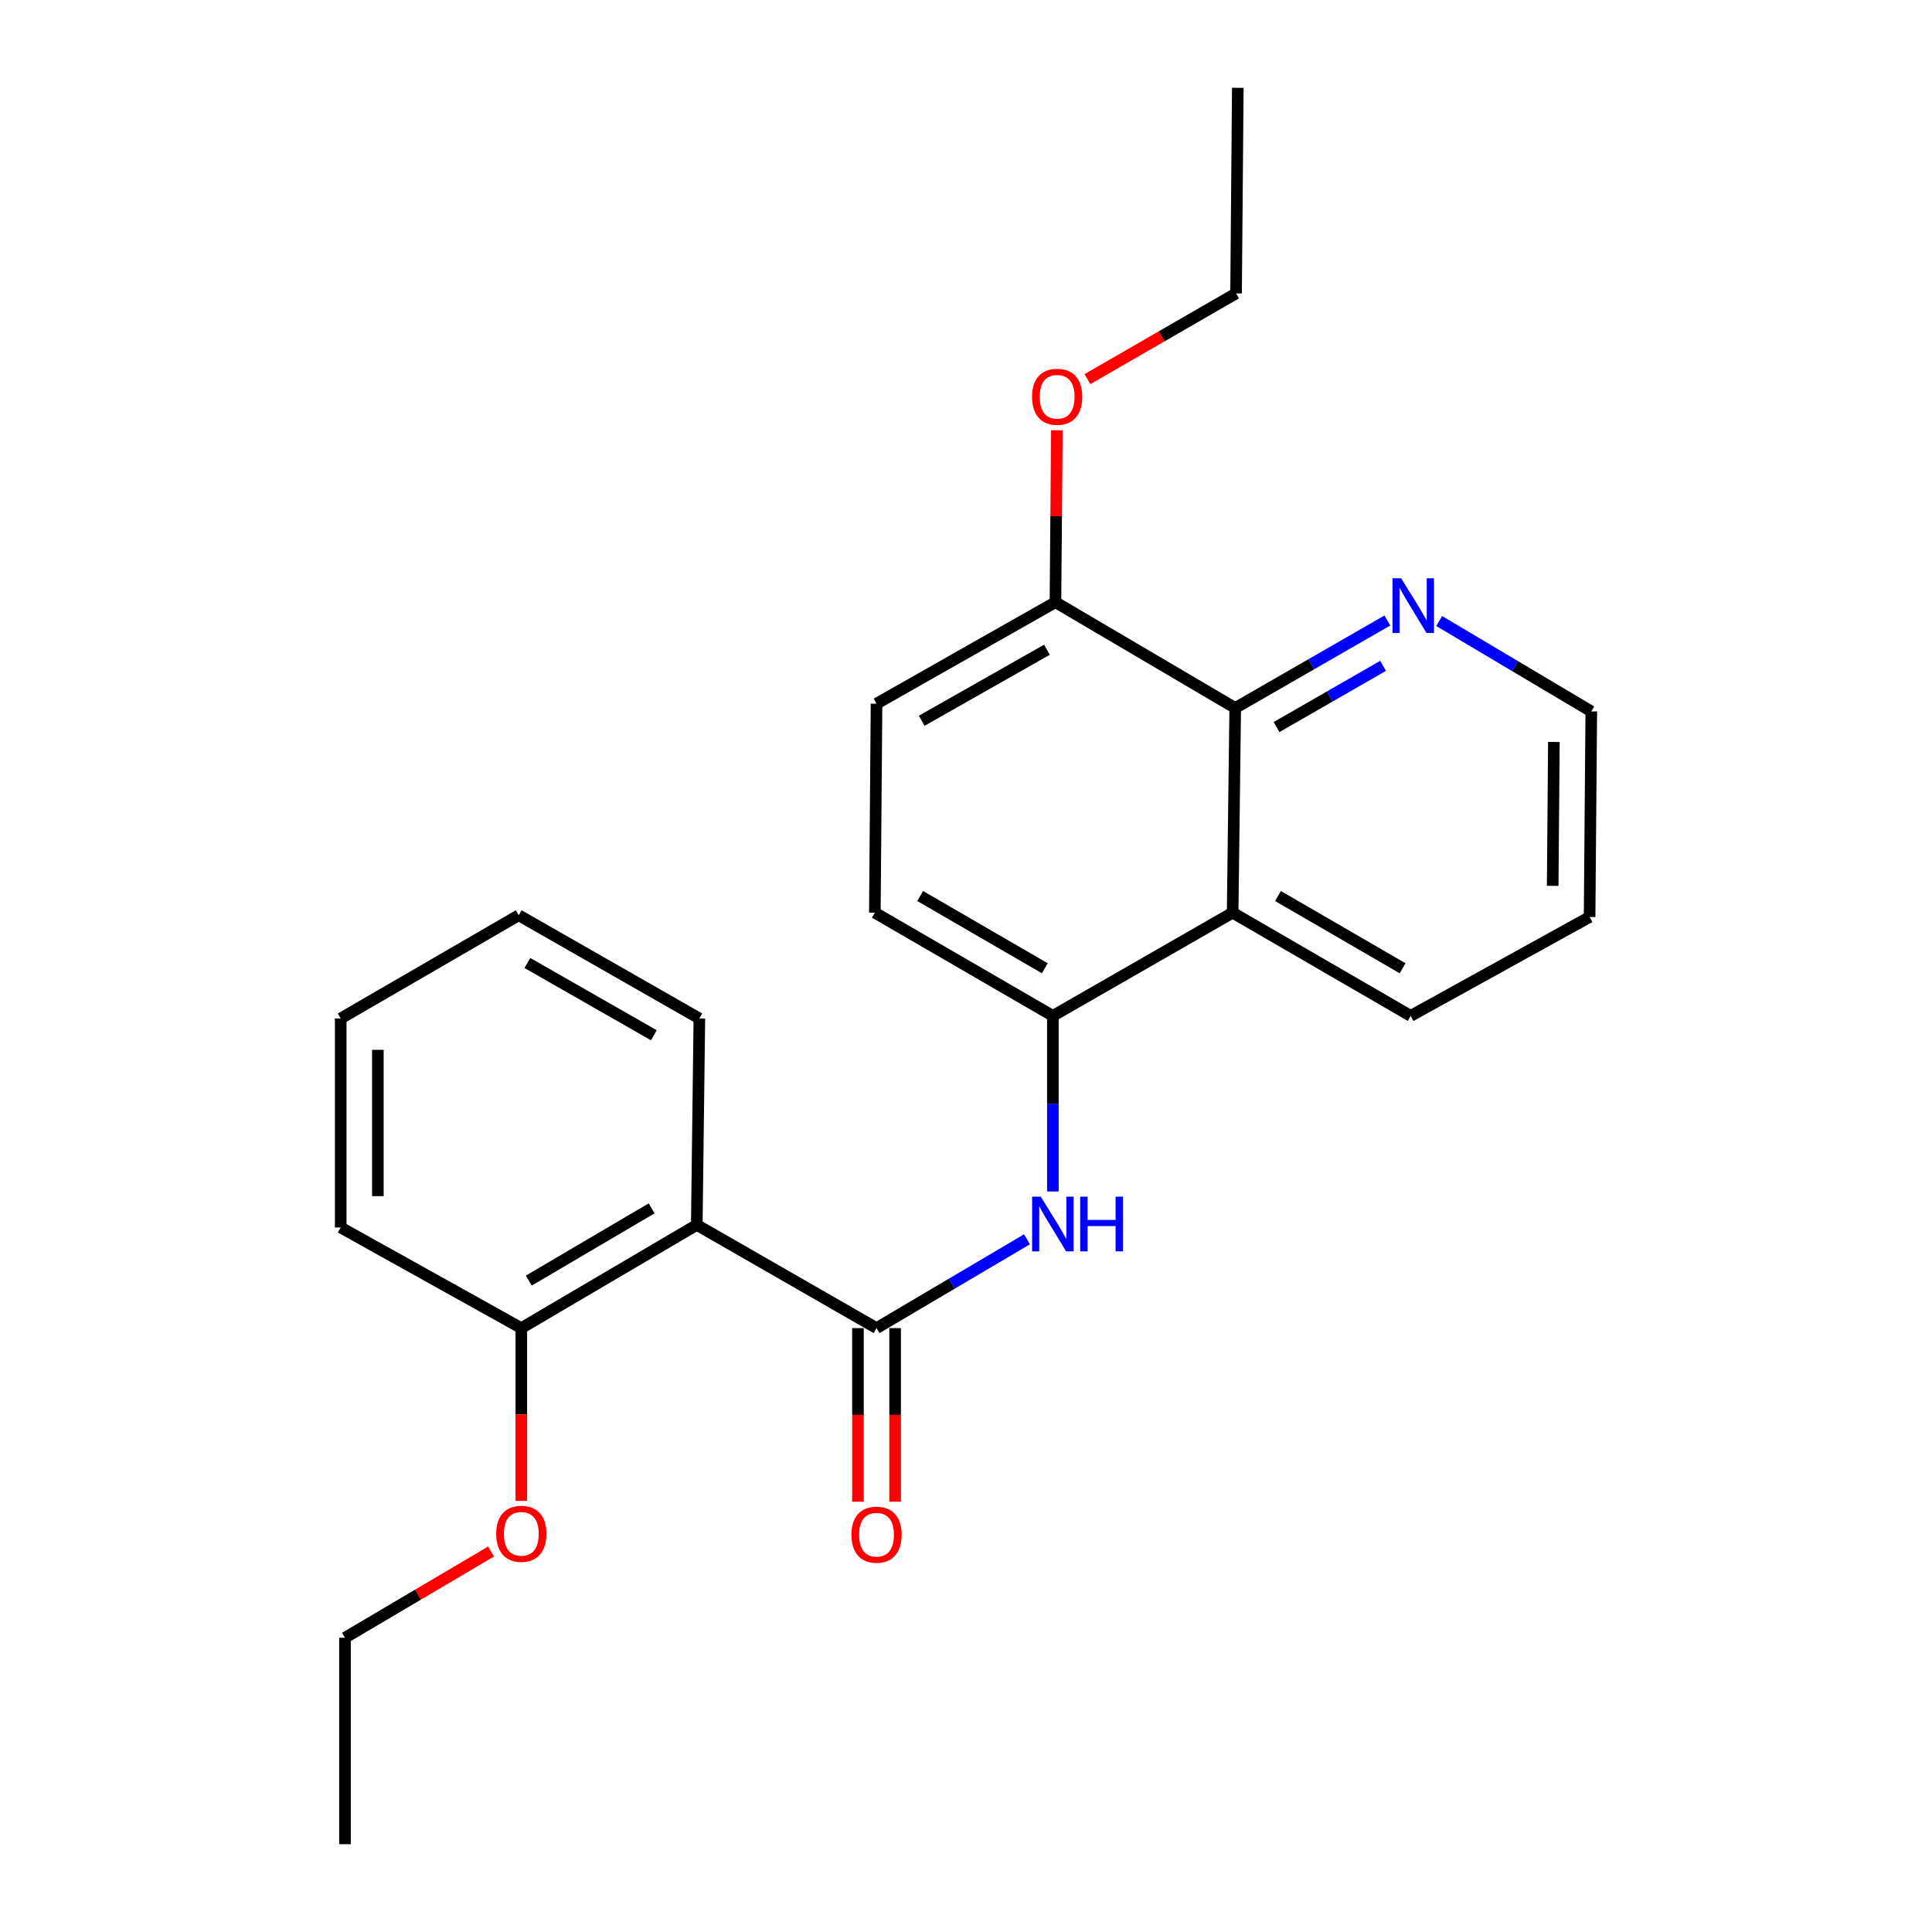 <?xml version='1.0' encoding='iso-8859-1'?>
<svg version='1.1' baseProfile='full'
              xmlns='http://www.w3.org/2000/svg'
                      xmlns:rdkit='http://www.rdkit.org/xml'
                      xmlns:xlink='http://www.w3.org/1999/xlink'
                  xml:space='preserve'
width='1000px' height='1000px' viewBox='0 0 1000 1000'>
<!-- END OF HEADER -->
<rect style='opacity:1.0;fill:#FFFFFF;stroke:none' width='1000' height='1000' x='0' y='0'> </rect>
<path class='bond-0' d='M 453.693,687.43 L 360.651,634.007' style='fill:none;fill-rule:evenodd;stroke:#000000;stroke-width:6px;stroke-linecap:butt;stroke-linejoin:miter;stroke-opacity:1' />
<path class='bond-1' d='M 453.693,687.43 L 492.632,664.441' style='fill:none;fill-rule:evenodd;stroke:#000000;stroke-width:6px;stroke-linecap:butt;stroke-linejoin:miter;stroke-opacity:1' />
<path class='bond-1' d='M 492.632,664.441 L 531.571,641.452' style='fill:none;fill-rule:evenodd;stroke:#0000FF;stroke-width:6px;stroke-linecap:butt;stroke-linejoin:miter;stroke-opacity:1' />
<path class='bond-7' d='M 444.077,687.43 L 444.077,732.357' style='fill:none;fill-rule:evenodd;stroke:#000000;stroke-width:6px;stroke-linecap:butt;stroke-linejoin:miter;stroke-opacity:1' />
<path class='bond-7' d='M 444.077,732.357 L 444.077,777.285' style='fill:none;fill-rule:evenodd;stroke:#FF0000;stroke-width:6px;stroke-linecap:butt;stroke-linejoin:miter;stroke-opacity:1' />
<path class='bond-7' d='M 463.309,687.43 L 463.309,732.357' style='fill:none;fill-rule:evenodd;stroke:#000000;stroke-width:6px;stroke-linecap:butt;stroke-linejoin:miter;stroke-opacity:1' />
<path class='bond-7' d='M 463.309,732.357 L 463.309,777.285' style='fill:none;fill-rule:evenodd;stroke:#FF0000;stroke-width:6px;stroke-linecap:butt;stroke-linejoin:miter;stroke-opacity:1' />
<path class='bond-8' d='M 360.651,634.007 L 269.832,687.43' style='fill:none;fill-rule:evenodd;stroke:#000000;stroke-width:6px;stroke-linecap:butt;stroke-linejoin:miter;stroke-opacity:1' />
<path class='bond-8' d='M 337.277,625.443 L 273.703,662.839' style='fill:none;fill-rule:evenodd;stroke:#000000;stroke-width:6px;stroke-linecap:butt;stroke-linejoin:miter;stroke-opacity:1' />
<path class='bond-11' d='M 360.651,634.007 L 361.987,527.16' style='fill:none;fill-rule:evenodd;stroke:#000000;stroke-width:6px;stroke-linecap:butt;stroke-linejoin:miter;stroke-opacity:1' />
<path class='bond-3' d='M 544.961,616.694 L 544.961,571.259' style='fill:none;fill-rule:evenodd;stroke:#0000FF;stroke-width:6px;stroke-linecap:butt;stroke-linejoin:miter;stroke-opacity:1' />
<path class='bond-3' d='M 544.961,571.259 L 544.961,525.825' style='fill:none;fill-rule:evenodd;stroke:#000000;stroke-width:6px;stroke-linecap:butt;stroke-linejoin:miter;stroke-opacity:1' />
<path class='bond-2' d='M 638.013,472.402 L 544.961,525.825' style='fill:none;fill-rule:evenodd;stroke:#000000;stroke-width:6px;stroke-linecap:butt;stroke-linejoin:miter;stroke-opacity:1' />
<path class='bond-4' d='M 638.013,472.402 L 639.349,366.453' style='fill:none;fill-rule:evenodd;stroke:#000000;stroke-width:6px;stroke-linecap:butt;stroke-linejoin:miter;stroke-opacity:1' />
<path class='bond-14' d='M 638.013,472.402 L 730.158,525.825' style='fill:none;fill-rule:evenodd;stroke:#000000;stroke-width:6px;stroke-linecap:butt;stroke-linejoin:miter;stroke-opacity:1' />
<path class='bond-14' d='M 661.481,463.777 L 725.982,501.173' style='fill:none;fill-rule:evenodd;stroke:#000000;stroke-width:6px;stroke-linecap:butt;stroke-linejoin:miter;stroke-opacity:1' />
<path class='bond-9' d='M 544.961,525.825 L 452.817,472.402' style='fill:none;fill-rule:evenodd;stroke:#000000;stroke-width:6px;stroke-linecap:butt;stroke-linejoin:miter;stroke-opacity:1' />
<path class='bond-9' d='M 540.786,501.173 L 476.285,463.777' style='fill:none;fill-rule:evenodd;stroke:#000000;stroke-width:6px;stroke-linecap:butt;stroke-linejoin:miter;stroke-opacity:1' />
<path class='bond-5' d='M 639.349,366.453 L 678.722,343.812' style='fill:none;fill-rule:evenodd;stroke:#000000;stroke-width:6px;stroke-linecap:butt;stroke-linejoin:miter;stroke-opacity:1' />
<path class='bond-5' d='M 678.722,343.812 L 718.096,321.172' style='fill:none;fill-rule:evenodd;stroke:#0000FF;stroke-width:6px;stroke-linecap:butt;stroke-linejoin:miter;stroke-opacity:1' />
<path class='bond-5' d='M 660.748,376.333 L 688.309,360.485' style='fill:none;fill-rule:evenodd;stroke:#000000;stroke-width:6px;stroke-linecap:butt;stroke-linejoin:miter;stroke-opacity:1' />
<path class='bond-5' d='M 688.309,360.485 L 715.871,344.636' style='fill:none;fill-rule:evenodd;stroke:#0000FF;stroke-width:6px;stroke-linecap:butt;stroke-linejoin:miter;stroke-opacity:1' />
<path class='bond-25' d='M 639.349,366.453 L 546.296,311.694' style='fill:none;fill-rule:evenodd;stroke:#000000;stroke-width:6px;stroke-linecap:butt;stroke-linejoin:miter;stroke-opacity:1' />
<path class='bond-26' d='M 744.913,321.442 L 784.281,344.834' style='fill:none;fill-rule:evenodd;stroke:#0000FF;stroke-width:6px;stroke-linecap:butt;stroke-linejoin:miter;stroke-opacity:1' />
<path class='bond-26' d='M 784.281,344.834 L 823.648,368.226' style='fill:none;fill-rule:evenodd;stroke:#000000;stroke-width:6px;stroke-linecap:butt;stroke-linejoin:miter;stroke-opacity:1' />
<path class='bond-6' d='M 546.296,311.694 L 453.693,364.22' style='fill:none;fill-rule:evenodd;stroke:#000000;stroke-width:6px;stroke-linecap:butt;stroke-linejoin:miter;stroke-opacity:1' />
<path class='bond-6' d='M 541.895,336.302 L 477.072,373.07' style='fill:none;fill-rule:evenodd;stroke:#000000;stroke-width:6px;stroke-linecap:butt;stroke-linejoin:miter;stroke-opacity:1' />
<path class='bond-13' d='M 546.296,311.694 L 546.667,267.2' style='fill:none;fill-rule:evenodd;stroke:#000000;stroke-width:6px;stroke-linecap:butt;stroke-linejoin:miter;stroke-opacity:1' />
<path class='bond-13' d='M 546.667,267.2 L 547.038,222.706' style='fill:none;fill-rule:evenodd;stroke:#FF0000;stroke-width:6px;stroke-linecap:butt;stroke-linejoin:miter;stroke-opacity:1' />
<path class='bond-12' d='M 269.832,687.43 L 269.832,732.133' style='fill:none;fill-rule:evenodd;stroke:#000000;stroke-width:6px;stroke-linecap:butt;stroke-linejoin:miter;stroke-opacity:1' />
<path class='bond-12' d='M 269.832,732.133 L 269.832,776.837' style='fill:none;fill-rule:evenodd;stroke:#FF0000;stroke-width:6px;stroke-linecap:butt;stroke-linejoin:miter;stroke-opacity:1' />
<path class='bond-16' d='M 269.832,687.43 L 176.352,635.342' style='fill:none;fill-rule:evenodd;stroke:#000000;stroke-width:6px;stroke-linecap:butt;stroke-linejoin:miter;stroke-opacity:1' />
<path class='bond-10' d='M 452.817,472.402 L 453.693,364.22' style='fill:none;fill-rule:evenodd;stroke:#000000;stroke-width:6px;stroke-linecap:butt;stroke-linejoin:miter;stroke-opacity:1' />
<path class='bond-20' d='M 361.987,527.16 L 268.496,473.737' style='fill:none;fill-rule:evenodd;stroke:#000000;stroke-width:6px;stroke-linecap:butt;stroke-linejoin:miter;stroke-opacity:1' />
<path class='bond-20' d='M 338.421,535.845 L 272.978,498.449' style='fill:none;fill-rule:evenodd;stroke:#000000;stroke-width:6px;stroke-linecap:butt;stroke-linejoin:miter;stroke-opacity:1' />
<path class='bond-17' d='M 254.182,803.056 L 216.373,825.377' style='fill:none;fill-rule:evenodd;stroke:#FF0000;stroke-width:6px;stroke-linecap:butt;stroke-linejoin:miter;stroke-opacity:1' />
<path class='bond-17' d='M 216.373,825.377 L 178.564,847.699' style='fill:none;fill-rule:evenodd;stroke:#000000;stroke-width:6px;stroke-linecap:butt;stroke-linejoin:miter;stroke-opacity:1' />
<path class='bond-18' d='M 562.856,196.244 L 601.322,174.054' style='fill:none;fill-rule:evenodd;stroke:#FF0000;stroke-width:6px;stroke-linecap:butt;stroke-linejoin:miter;stroke-opacity:1' />
<path class='bond-18' d='M 601.322,174.054 L 639.787,151.863' style='fill:none;fill-rule:evenodd;stroke:#000000;stroke-width:6px;stroke-linecap:butt;stroke-linejoin:miter;stroke-opacity:1' />
<path class='bond-19' d='M 730.158,525.825 L 822.772,474.635' style='fill:none;fill-rule:evenodd;stroke:#000000;stroke-width:6px;stroke-linecap:butt;stroke-linejoin:miter;stroke-opacity:1' />
<path class='bond-15' d='M 823.648,368.226 L 822.772,474.635' style='fill:none;fill-rule:evenodd;stroke:#000000;stroke-width:6px;stroke-linecap:butt;stroke-linejoin:miter;stroke-opacity:1' />
<path class='bond-15' d='M 804.285,384.029 L 803.672,458.515' style='fill:none;fill-rule:evenodd;stroke:#000000;stroke-width:6px;stroke-linecap:butt;stroke-linejoin:miter;stroke-opacity:1' />
<path class='bond-24' d='M 176.352,635.342 L 176.352,527.16' style='fill:none;fill-rule:evenodd;stroke:#000000;stroke-width:6px;stroke-linecap:butt;stroke-linejoin:miter;stroke-opacity:1' />
<path class='bond-24' d='M 195.584,619.115 L 195.584,543.388' style='fill:none;fill-rule:evenodd;stroke:#000000;stroke-width:6px;stroke-linecap:butt;stroke-linejoin:miter;stroke-opacity:1' />
<path class='bond-21' d='M 178.564,847.699 L 178.564,954.545' style='fill:none;fill-rule:evenodd;stroke:#000000;stroke-width:6px;stroke-linecap:butt;stroke-linejoin:miter;stroke-opacity:1' />
<path class='bond-22' d='M 639.787,151.863 L 640.685,45.455' style='fill:none;fill-rule:evenodd;stroke:#000000;stroke-width:6px;stroke-linecap:butt;stroke-linejoin:miter;stroke-opacity:1' />
<path class='bond-23' d='M 268.496,473.737 L 176.352,527.16' style='fill:none;fill-rule:evenodd;stroke:#000000;stroke-width:6px;stroke-linecap:butt;stroke-linejoin:miter;stroke-opacity:1' />
<path  class='atom-2' d='M 538.701 619.387
L 547.981 634.387
Q 548.901 635.867, 550.381 638.547
Q 551.861 641.227, 551.941 641.387
L 551.941 619.387
L 555.701 619.387
L 555.701 647.707
L 551.821 647.707
L 541.861 631.307
Q 540.701 629.387, 539.461 627.187
Q 538.261 624.987, 537.901 624.307
L 537.901 647.707
L 534.221 647.707
L 534.221 619.387
L 538.701 619.387
' fill='#0000FF'/>
<path  class='atom-2' d='M 559.101 619.387
L 562.941 619.387
L 562.941 631.427
L 577.421 631.427
L 577.421 619.387
L 581.261 619.387
L 581.261 647.707
L 577.421 647.707
L 577.421 634.627
L 562.941 634.627
L 562.941 647.707
L 559.101 647.707
L 559.101 619.387
' fill='#0000FF'/>
<path  class='atom-6' d='M 725.233 299.308
L 734.513 314.308
Q 735.433 315.788, 736.913 318.468
Q 738.393 321.148, 738.473 321.308
L 738.473 299.308
L 742.233 299.308
L 742.233 327.628
L 738.353 327.628
L 728.393 311.228
Q 727.233 309.308, 725.993 307.108
Q 724.793 304.908, 724.433 304.228
L 724.433 327.628
L 720.753 327.628
L 720.753 299.308
L 725.233 299.308
' fill='#0000FF'/>
<path  class='atom-8' d='M 440.693 794.356
Q 440.693 787.556, 444.053 783.756
Q 447.413 779.956, 453.693 779.956
Q 459.973 779.956, 463.333 783.756
Q 466.693 787.556, 466.693 794.356
Q 466.693 801.236, 463.293 805.156
Q 459.893 809.036, 453.693 809.036
Q 447.453 809.036, 444.053 805.156
Q 440.693 801.276, 440.693 794.356
M 453.693 805.836
Q 458.013 805.836, 460.333 802.956
Q 462.693 800.036, 462.693 794.356
Q 462.693 788.796, 460.333 785.996
Q 458.013 783.156, 453.693 783.156
Q 449.373 783.156, 447.013 785.956
Q 444.693 788.756, 444.693 794.356
Q 444.693 800.076, 447.013 802.956
Q 449.373 805.836, 453.693 805.836
' fill='#FF0000'/>
<path  class='atom-13' d='M 256.832 793.897
Q 256.832 787.097, 260.192 783.297
Q 263.552 779.497, 269.832 779.497
Q 276.112 779.497, 279.472 783.297
Q 282.832 787.097, 282.832 793.897
Q 282.832 800.777, 279.432 804.697
Q 276.032 808.577, 269.832 808.577
Q 263.592 808.577, 260.192 804.697
Q 256.832 800.817, 256.832 793.897
M 269.832 805.377
Q 274.152 805.377, 276.472 802.497
Q 278.832 799.577, 278.832 793.897
Q 278.832 788.337, 276.472 785.537
Q 274.152 782.697, 269.832 782.697
Q 265.512 782.697, 263.152 785.497
Q 260.832 788.297, 260.832 793.897
Q 260.832 799.617, 263.152 802.497
Q 265.512 805.377, 269.832 805.377
' fill='#FF0000'/>
<path  class='atom-14' d='M 534.183 205.366
Q 534.183 198.566, 537.543 194.766
Q 540.903 190.966, 547.183 190.966
Q 553.463 190.966, 556.823 194.766
Q 560.183 198.566, 560.183 205.366
Q 560.183 212.246, 556.783 216.166
Q 553.383 220.046, 547.183 220.046
Q 540.943 220.046, 537.543 216.166
Q 534.183 212.286, 534.183 205.366
M 547.183 216.846
Q 551.503 216.846, 553.823 213.966
Q 556.183 211.046, 556.183 205.366
Q 556.183 199.806, 553.823 197.006
Q 551.503 194.166, 547.183 194.166
Q 542.863 194.166, 540.503 196.966
Q 538.183 199.766, 538.183 205.366
Q 538.183 211.086, 540.503 213.966
Q 542.863 216.846, 547.183 216.846
' fill='#FF0000'/>
</svg>
